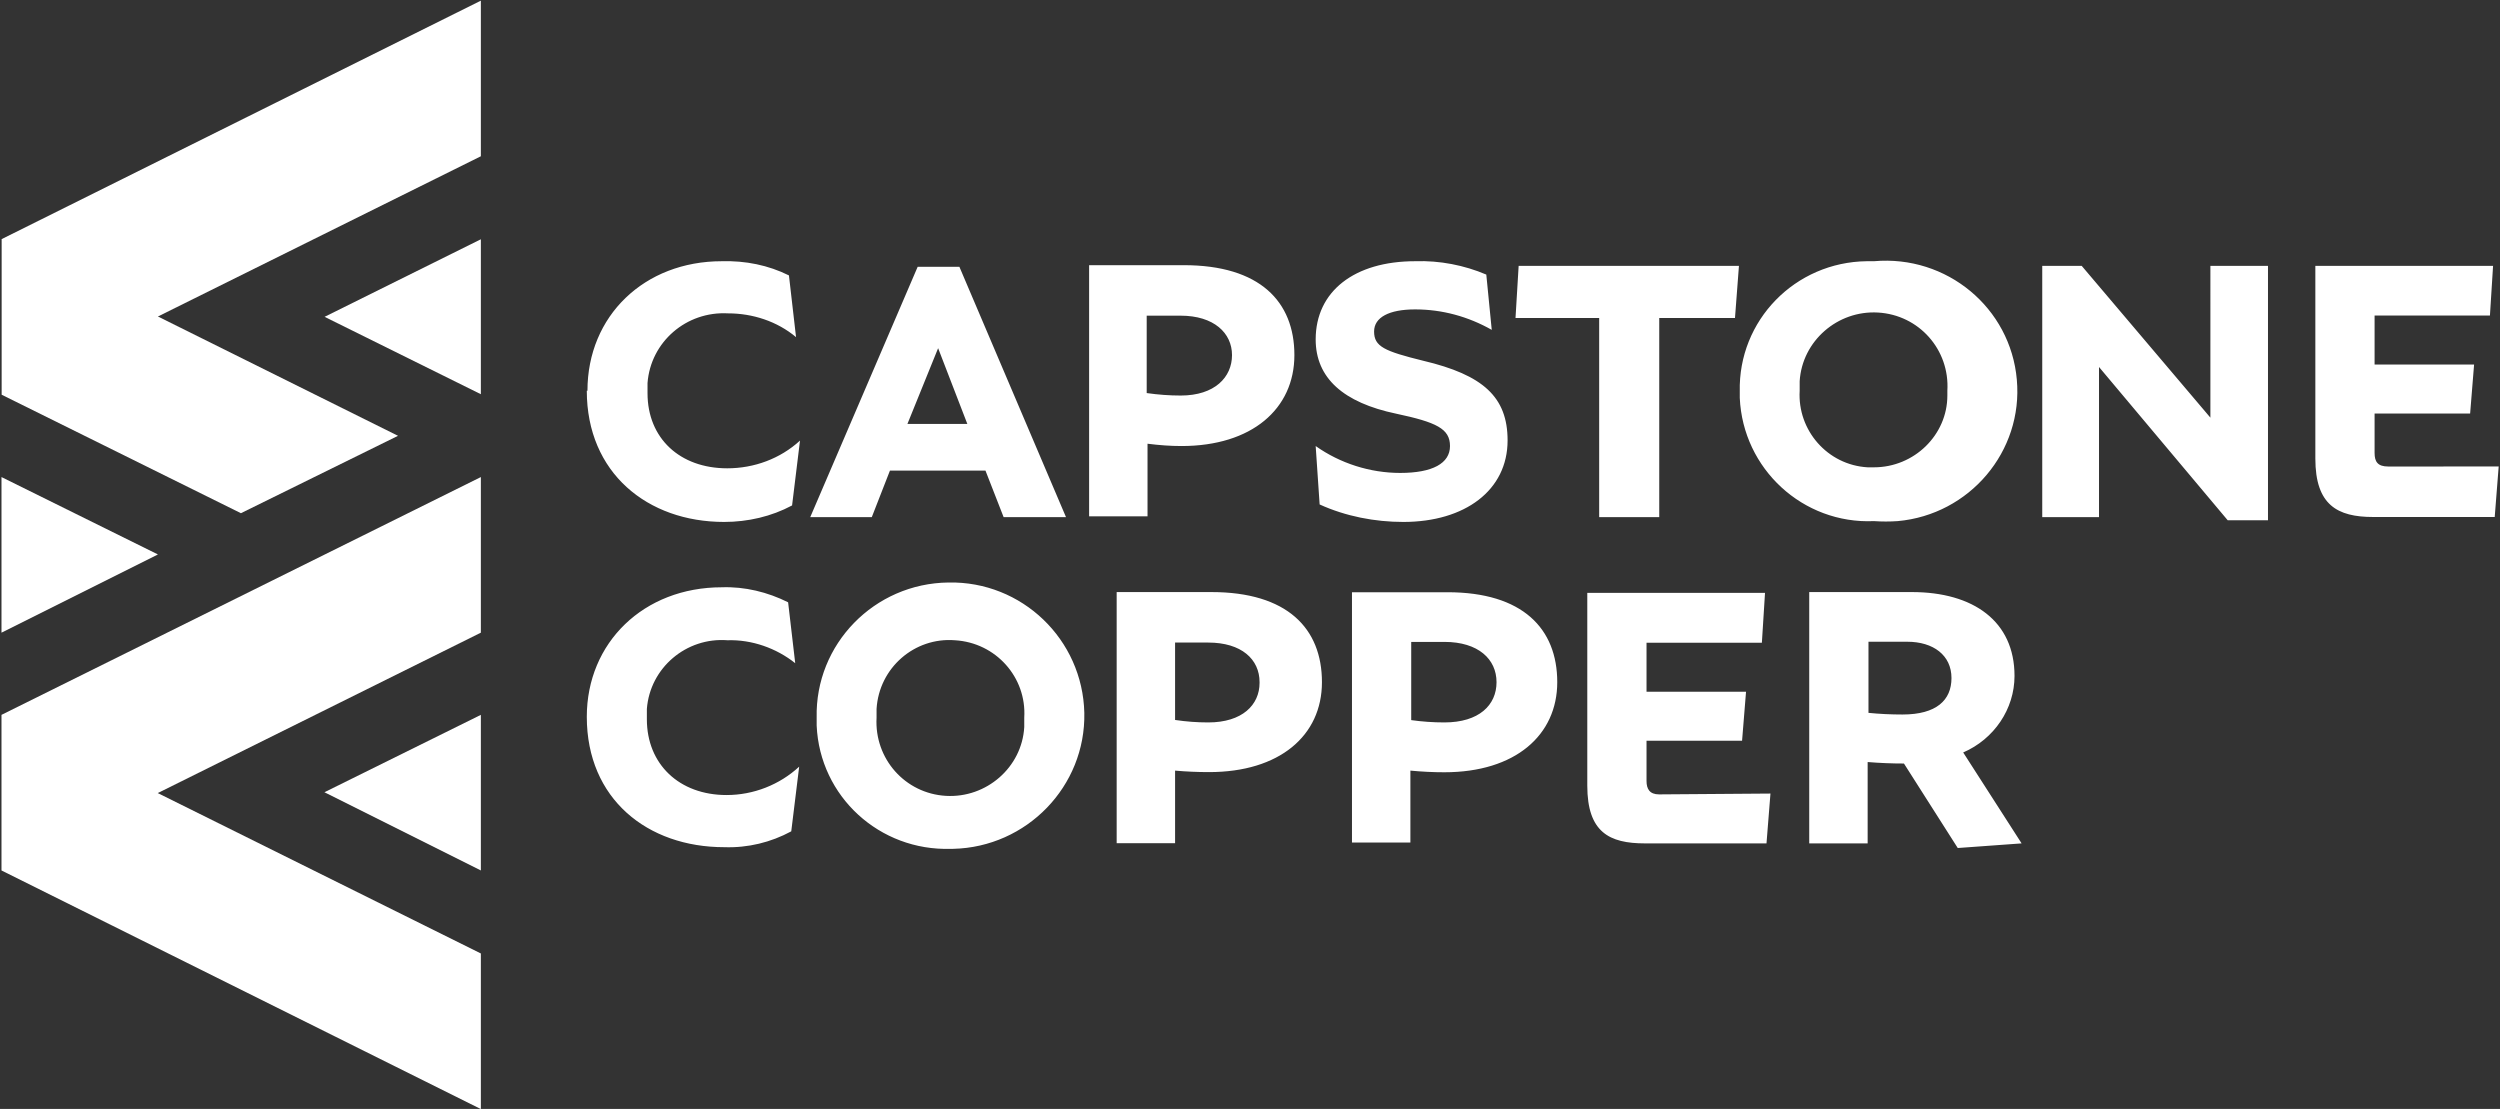 <svg version="1.2" xmlns="http://www.w3.org/2000/svg" viewBox="0 0 1515 672" width="1515" height="672">
	<rect x="0" y="0" width="1515" height="672" fill="#333333" stroke="none"/>
	<title>2022-Corporate-Presentation-September-1-pdf-svg</title>
	<defs>
		<clipPath clipPathUnits="userSpaceOnUse" id="cp1">
			<path d="m-6565.69-1003.53h9188.14v5170.21h-9188.14z"/>
		</clipPath>
	</defs>
	<style>
		.s0 { fill: #ffffff } 
	</style>
	<g id="Clip-Path: Page 1" clip-path="url(#cp1)">
		<g id="Page 1">
			<path id="Path 4" fill-rule="evenodd" class="s0" d="m291.4 0.4v94.3l-195.7 97.1 145.5 72.3-95.2 46.9-145-71.8v-94.3zm0 432.8v94.3l-94.8-47.4zm-290.5-49.8v-94.3l94.8 46.9zm290.5 194.4v94.3l-290.5-144.6v-94.3l290.5-144.1v94.3l-195.8 97.2zm0-432.8v93.9l-94.7-46.9z"/>
			<path id="Path 7" fill-rule="evenodd" class="s0" d="m356 236.8c0-45.4 34.5-78.5 81.4-78.5 14.4-0.4 28.2 2.4 40.7 8.6l4.3 37.4c-11.5-9.6-26.3-14.4-41.2-14.4-25.3-1.4-46.9 17.3-48.8 42.2q0 3.3 0 6.2c0 27.3 19.6 45.5 48.3 45.5 16.3 0 32.1-5.8 44.1-16.8l-4.8 39.3c-12.5 6.7-26.8 10-41.2 10-46.4 0-83.2-29.7-83.2-79.5m252.6 76.6l-11-28.2h-57.9l-11 28.2h-37.3l65.1-151.7h25.3l64.6 151.7zm-58.3-56.5h36.3l-17.7-45.9zm167.5-96.2c46 0 67 22 67 54.5 0 32.6-25.8 55.1-68.4 55.1-6.7 0-13.4-0.5-20.6-1.4v44h-35.4v-152.2zm29.2 54.5c0-13.4-11-23.9-31.1-23.9h-20.6v46.9q10.5 1.5 20.6 1.5c20.6 0 31.1-11.1 31.1-24.5zm53.1 90.5l-2.4-35.4c14.8 10.5 33 16.3 51.2 16.3 19.6 0 30.2-5.8 30.2-16.3 0-10.5-8.2-14.4-32.6-19.6-32-6.7-48.8-21.6-48.8-45 0-29.2 23.5-47.4 60.3-47.4 14.8-0.5 29.7 2.4 43.1 8.1l3.3 33.5c-14.3-8.1-30.1-12.4-46.4-12.4-15.8 0-24.9 4.8-24.9 13.4 0 9.1 6.2 11.9 29.7 17.7 36.4 8.6 51.2 22 51.2 48.3 0 30.2-25.8 49.4-63.2 49.4-17.2 0-34.9-3.4-50.7-10.6zm251.7-113h-45.9v120.7h-36.4v-120.7h-50.7l1.9-31.6h133.5zm2.9 44.6c-1-43.1 33.5-78.5 77-79q2.4 0 4.3 0c44.1-3.9 82.8 28.2 86.6 71.8 3.9 43.5-28.7 81.8-72.2 85.7q-7.2 0.5-14.4 0c-43 1.9-79.4-31.6-81.3-74.7q0-2.1 0-3.8zm125.8-0.5c1.5-24.9-17.2-46-42.1-47.4-24.4-1.4-45.9 17.2-47.4 41.6q0 2.9 0 5.8c-1.4 23.9 16.8 45 41.2 46.4q1.9 0 3.8 0c24.4 0 44.5-19.6 44.5-43.5q0-1.5 0-2.9zm159.4-75.7h34.9v154.2h-24.4l-78-92.9v91h-34.4v-152.3h23.9l78 92zm174.7 121.6l-2.4 30.6h-73.7c-21.6 0-35-7.2-35-35.4v-116.8h107.7l-1.9 30.1h-69.9v29.7h60.3l-2.4 29.7h-57.9v23.9c0 5.3 1.9 8.2 8.2 8.2zm-1158.6 151.7c0-45 34.5-78.5 81.8-78.5 13.9-0.5 27.8 2.9 40.2 9.1l4.3 36.9c-11.4-9.1-26.3-14.4-41.1-13.9-24.9-1.9-46.9 16.7-48.8 41.6q0 3.4 0 6.3c0 27.2 19.6 45.9 48.3 45.9 16.3 0 32.1-6.2 44-17.2l-4.8 39.2c-12.4 6.7-26.3 10.1-40.6 9.6-46.5 0-83.3-29.2-83.3-79zm139.3 0.5c-1-44.5 34.9-81.4 79.9-81.9 44.5-0.9 81.3 34.5 82.3 79 0.9 44.5-34.9 81.4-79.5 82.4q-0.4 0-1.4 0c-43.1 1.4-79.4-31.6-81.3-74.7q0-2.4 0-4.8zm125.8 0c1.5-24.4-17.2-45.5-42.1-46.9-24.4-1.9-45.9 16.7-47.4 41.6q0 2.9 0 5.3c-1.4 24.9 17.3 46 42.1 47.4 24.4 1.4 46-17.2 47.4-41.7q0-2.8 0-5.7zm113.4-76.1c46 0 67 22 67 54.6 0 32.5-25.8 54.5-68.4 54.5q-10.5 0-20.6-0.9v44h-35.4v-152.2zm29.2 54.6c0-13.9-11-24-31.1-24h-20.1v46.9q10 1.5 20.1 1.5c20.6 0 31.1-10.6 31.1-24zm113.9-54.5c45.5 0 66.5 22 66.5 54.5 0 32.1-25.4 54.6-68.4 54.6q-10.1 0-20.6-1v43.6h-35.4v-151.7zm29.7 54.5c0-13.9-11-24.4-31.6-24.4h-20.1v47.4q10 1.4 20.1 1.4c21 0 31.6-10.5 31.6-24.4zm166 67.5l-2.4 30.2h-73.7c-21.5 0-34.9-6.7-34.9-35v-116.8h107.7l-1.9 30.2h-69.9v29.7h60.3l-2.4 29.7h-57.9v24.4c0 4.8 1.9 8.1 7.6 8.1zm113.5 33l-32.6-51.2q-11 0-22-0.9v49.3h-35.4v-152.3h62.2c37.3 0 62.2 17.7 62.2 50.8 0 20.1-12.4 38.3-31.1 46.4l35.4 55.1zm-54.1-125v43.1q10.1 1 20.6 1c20.6 0 29.7-8.7 29.7-22.1 0-13.8-11-22-26.8-22z"/>
		</g>
	</g>
</svg>